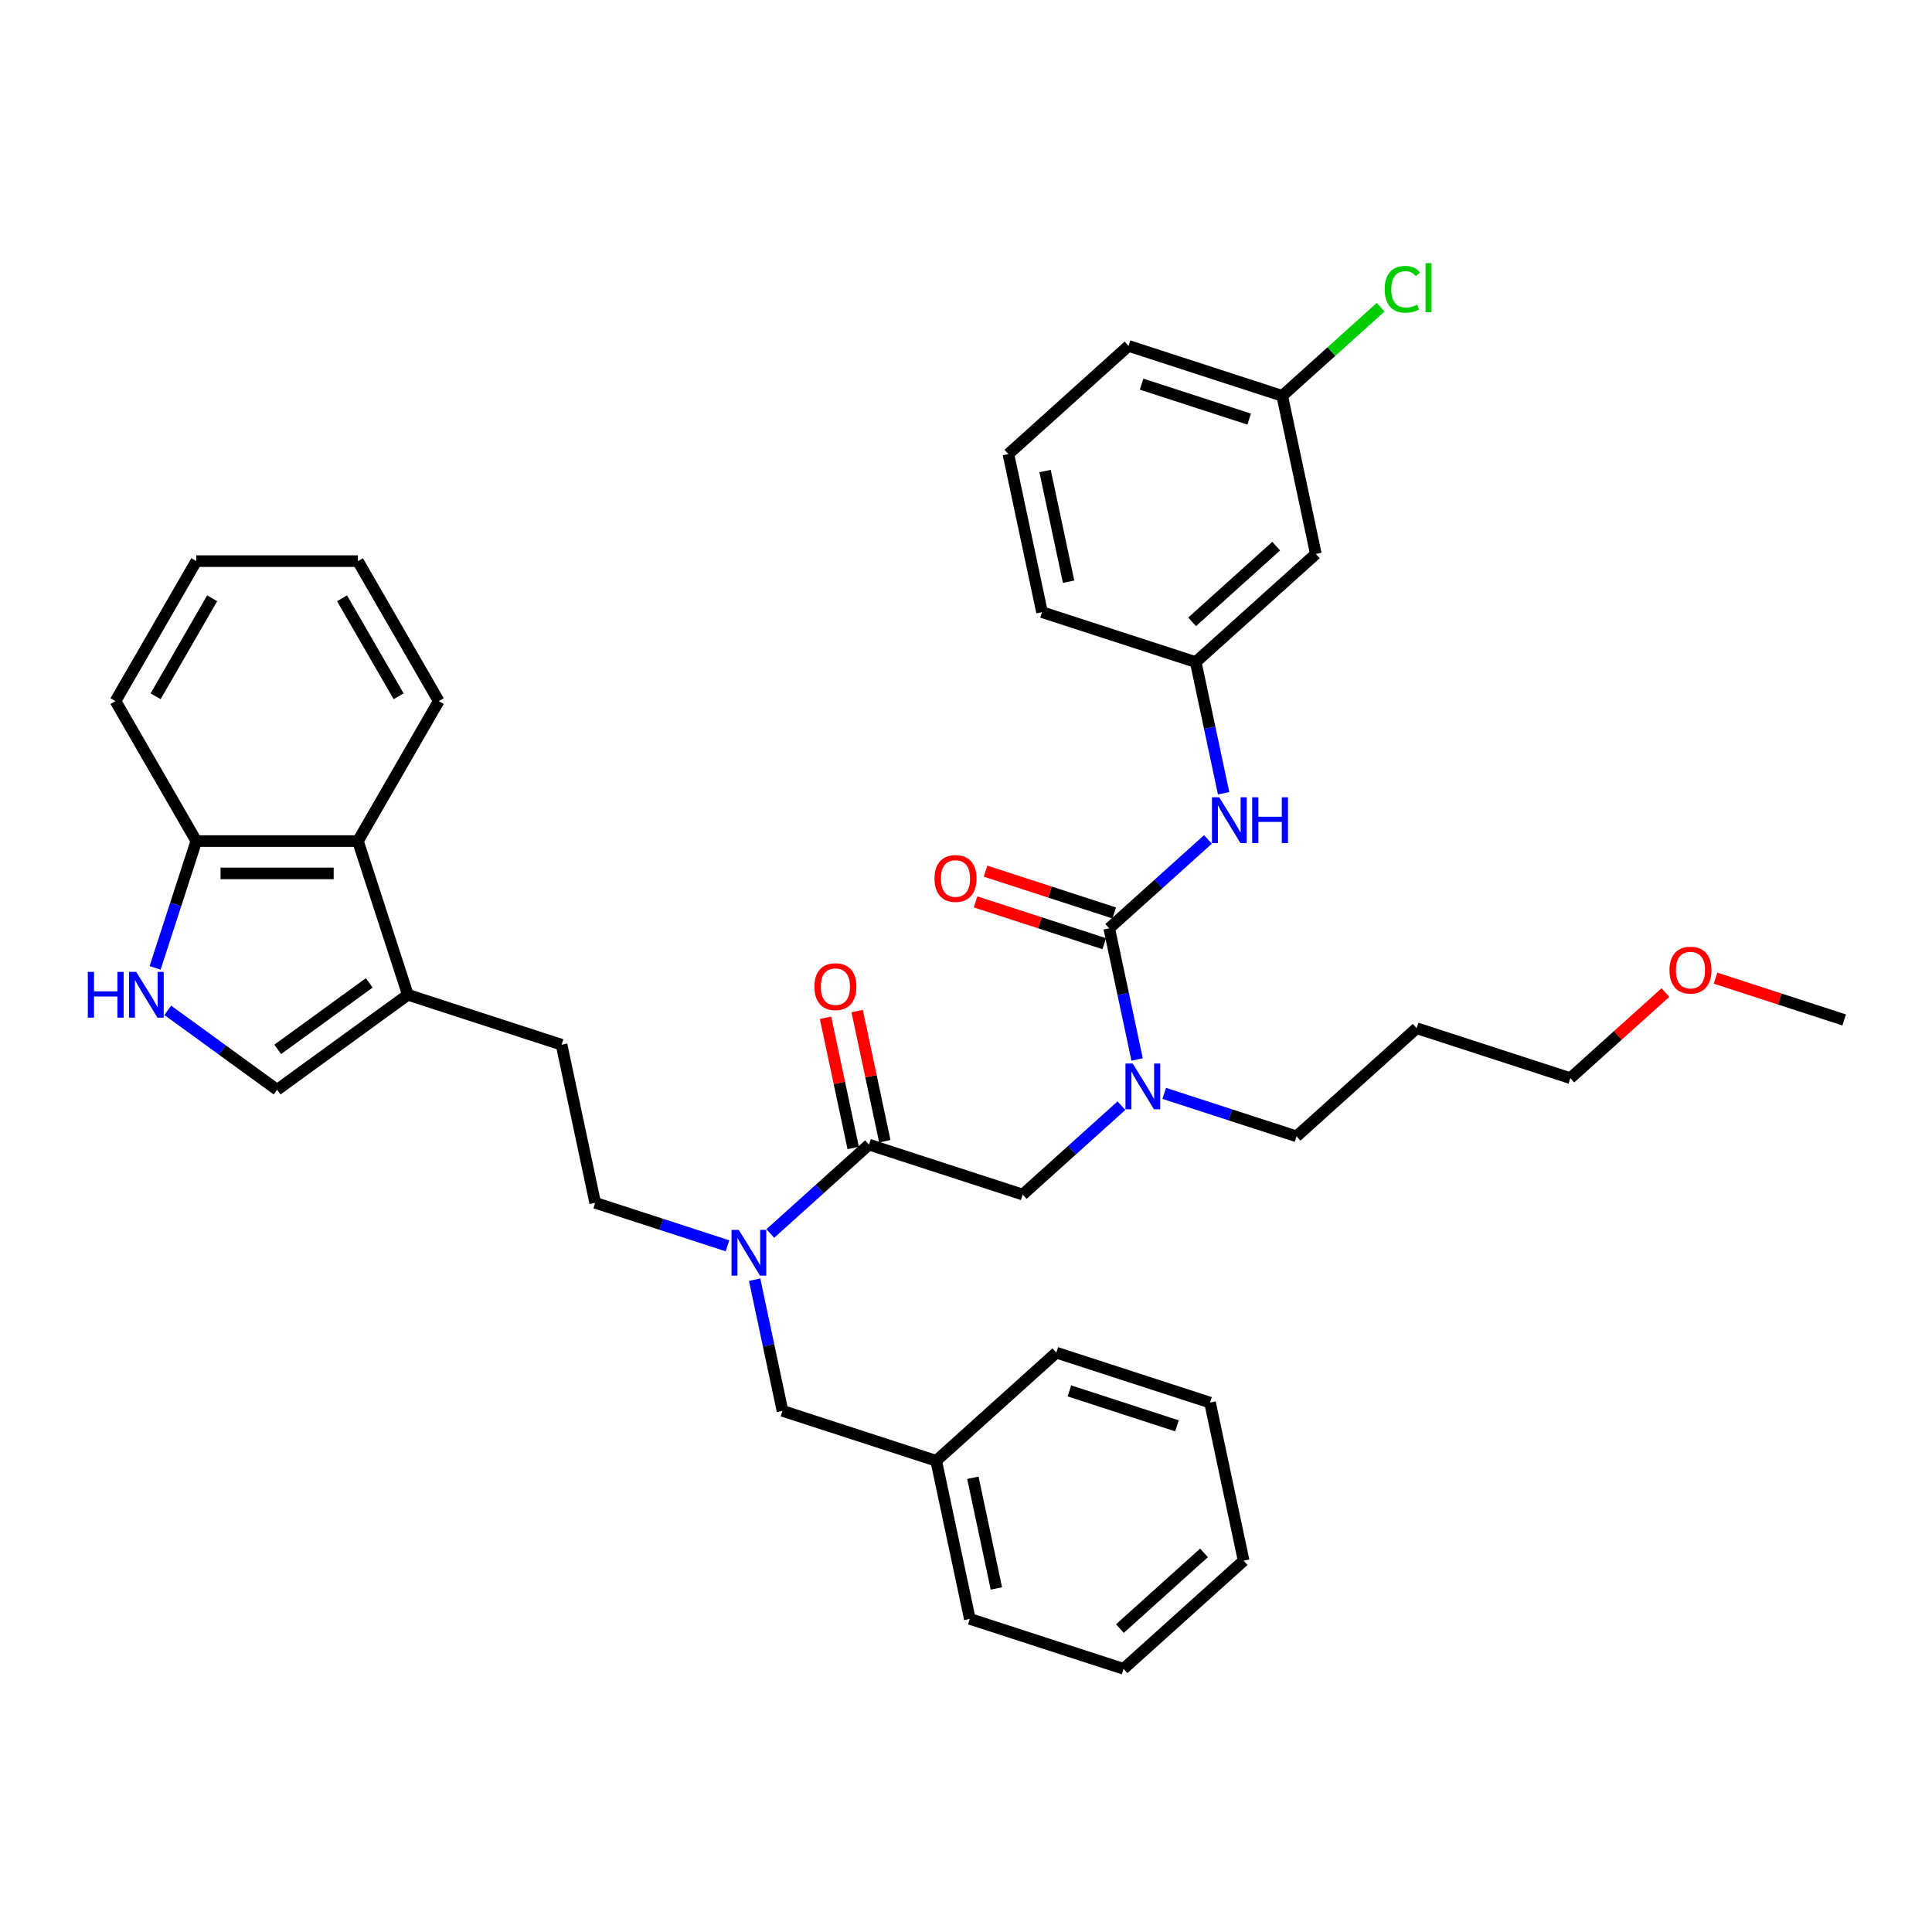 <?xml version='1.0' encoding='iso-8859-1'?>
<svg version='1.1' baseProfile='full'
              xmlns='http://www.w3.org/2000/svg'
                      xmlns:rdkit='http://www.rdkit.org/xml'
                      xmlns:xlink='http://www.w3.org/1999/xlink'
                  xml:space='preserve'
width='1000px' height='1000px' viewBox='0 0 1000 1000'>
<!-- END OF HEADER -->
<rect style='opacity:1.0;fill:#FFFFFF;stroke:none' width='1000' height='1000' x='0' y='0'> </rect>
<path class='bond-0' d='M 681.076,286.718 L 618.908,342.694' style='fill:none;fill-rule:evenodd;stroke:#000000;stroke-width:6px;stroke-linecap:butt;stroke-linejoin:miter;stroke-opacity:1' />
<path class='bond-0' d='M 660.555,282.681 L 617.038,321.864' style='fill:none;fill-rule:evenodd;stroke:#000000;stroke-width:6px;stroke-linecap:butt;stroke-linejoin:miter;stroke-opacity:1' />
<path class='bond-1' d='M 681.076,286.718 L 663.683,204.89' style='fill:none;fill-rule:evenodd;stroke:#000000;stroke-width:6px;stroke-linecap:butt;stroke-linejoin:miter;stroke-opacity:1' />
<path class='bond-2' d='M 529.357,618.303 L 554.903,595.301' style='fill:none;fill-rule:evenodd;stroke:#000000;stroke-width:6px;stroke-linecap:butt;stroke-linejoin:miter;stroke-opacity:1' />
<path class='bond-2' d='M 554.903,595.301 L 580.449,572.299' style='fill:none;fill-rule:evenodd;stroke:#0000FF;stroke-width:6px;stroke-linecap:butt;stroke-linejoin:miter;stroke-opacity:1' />
<path class='bond-3' d='M 529.357,618.303 L 449.796,592.452' style='fill:none;fill-rule:evenodd;stroke:#000000;stroke-width:6px;stroke-linecap:butt;stroke-linejoin:miter;stroke-opacity:1' />
<path class='bond-4' d='M 602.601,565.925 L 636.844,577.051' style='fill:none;fill-rule:evenodd;stroke:#0000FF;stroke-width:6px;stroke-linecap:butt;stroke-linejoin:miter;stroke-opacity:1' />
<path class='bond-4' d='M 636.844,577.051 L 671.087,588.177' style='fill:none;fill-rule:evenodd;stroke:#000000;stroke-width:6px;stroke-linecap:butt;stroke-linejoin:miter;stroke-opacity:1' />
<path class='bond-5' d='M 588.563,548.389 L 581.348,514.444' style='fill:none;fill-rule:evenodd;stroke:#0000FF;stroke-width:6px;stroke-linecap:butt;stroke-linejoin:miter;stroke-opacity:1' />
<path class='bond-5' d='M 581.348,514.444 L 574.132,480.498' style='fill:none;fill-rule:evenodd;stroke:#000000;stroke-width:6px;stroke-linecap:butt;stroke-linejoin:miter;stroke-opacity:1' />
<path class='bond-6' d='M 457.979,590.712 L 450.817,557.018' style='fill:none;fill-rule:evenodd;stroke:#000000;stroke-width:6px;stroke-linecap:butt;stroke-linejoin:miter;stroke-opacity:1' />
<path class='bond-6' d='M 450.817,557.018 L 443.655,523.324' style='fill:none;fill-rule:evenodd;stroke:#FF0000;stroke-width:6px;stroke-linecap:butt;stroke-linejoin:miter;stroke-opacity:1' />
<path class='bond-6' d='M 441.613,594.191 L 434.451,560.497' style='fill:none;fill-rule:evenodd;stroke:#000000;stroke-width:6px;stroke-linecap:butt;stroke-linejoin:miter;stroke-opacity:1' />
<path class='bond-6' d='M 434.451,560.497 L 427.289,526.802' style='fill:none;fill-rule:evenodd;stroke:#FF0000;stroke-width:6px;stroke-linecap:butt;stroke-linejoin:miter;stroke-opacity:1' />
<path class='bond-7' d='M 449.796,592.452 L 424.25,615.453' style='fill:none;fill-rule:evenodd;stroke:#000000;stroke-width:6px;stroke-linecap:butt;stroke-linejoin:miter;stroke-opacity:1' />
<path class='bond-7' d='M 424.25,615.453 L 398.704,638.455' style='fill:none;fill-rule:evenodd;stroke:#0000FF;stroke-width:6px;stroke-linecap:butt;stroke-linejoin:miter;stroke-opacity:1' />
<path class='bond-8' d='M 576.717,472.542 L 543.42,461.723' style='fill:none;fill-rule:evenodd;stroke:#000000;stroke-width:6px;stroke-linecap:butt;stroke-linejoin:miter;stroke-opacity:1' />
<path class='bond-8' d='M 543.42,461.723 L 510.123,450.904' style='fill:none;fill-rule:evenodd;stroke:#FF0000;stroke-width:6px;stroke-linecap:butt;stroke-linejoin:miter;stroke-opacity:1' />
<path class='bond-8' d='M 571.547,488.455 L 538.25,477.636' style='fill:none;fill-rule:evenodd;stroke:#000000;stroke-width:6px;stroke-linecap:butt;stroke-linejoin:miter;stroke-opacity:1' />
<path class='bond-8' d='M 538.25,477.636 L 504.953,466.817' style='fill:none;fill-rule:evenodd;stroke:#FF0000;stroke-width:6px;stroke-linecap:butt;stroke-linejoin:miter;stroke-opacity:1' />
<path class='bond-9' d='M 574.132,480.498 L 599.678,457.497' style='fill:none;fill-rule:evenodd;stroke:#000000;stroke-width:6px;stroke-linecap:butt;stroke-linejoin:miter;stroke-opacity:1' />
<path class='bond-9' d='M 599.678,457.497 L 625.225,434.495' style='fill:none;fill-rule:evenodd;stroke:#0000FF;stroke-width:6px;stroke-linecap:butt;stroke-linejoin:miter;stroke-opacity:1' />
<path class='bond-10' d='M 633.338,410.585 L 626.123,376.64' style='fill:none;fill-rule:evenodd;stroke:#0000FF;stroke-width:6px;stroke-linecap:butt;stroke-linejoin:miter;stroke-opacity:1' />
<path class='bond-10' d='M 626.123,376.64 L 618.908,342.694' style='fill:none;fill-rule:evenodd;stroke:#000000;stroke-width:6px;stroke-linecap:butt;stroke-linejoin:miter;stroke-opacity:1' />
<path class='bond-11' d='M 618.908,342.694 L 539.346,316.843' style='fill:none;fill-rule:evenodd;stroke:#000000;stroke-width:6px;stroke-linecap:butt;stroke-linejoin:miter;stroke-opacity:1' />
<path class='bond-12' d='M 663.683,204.89 L 689.154,181.956' style='fill:none;fill-rule:evenodd;stroke:#000000;stroke-width:6px;stroke-linecap:butt;stroke-linejoin:miter;stroke-opacity:1' />
<path class='bond-12' d='M 689.154,181.956 L 714.625,159.022' style='fill:none;fill-rule:evenodd;stroke:#00CC00;stroke-width:6px;stroke-linecap:butt;stroke-linejoin:miter;stroke-opacity:1' />
<path class='bond-13' d='M 663.683,204.89 L 584.122,179.039' style='fill:none;fill-rule:evenodd;stroke:#000000;stroke-width:6px;stroke-linecap:butt;stroke-linejoin:miter;stroke-opacity:1' />
<path class='bond-13' d='M 646.578,216.925 L 590.886,198.829' style='fill:none;fill-rule:evenodd;stroke:#000000;stroke-width:6px;stroke-linecap:butt;stroke-linejoin:miter;stroke-opacity:1' />
<path class='bond-14' d='M 376.552,644.829 L 342.309,633.703' style='fill:none;fill-rule:evenodd;stroke:#0000FF;stroke-width:6px;stroke-linecap:butt;stroke-linejoin:miter;stroke-opacity:1' />
<path class='bond-14' d='M 342.309,633.703 L 308.066,622.577' style='fill:none;fill-rule:evenodd;stroke:#000000;stroke-width:6px;stroke-linecap:butt;stroke-linejoin:miter;stroke-opacity:1' />
<path class='bond-15' d='M 390.59,662.365 L 397.805,696.31' style='fill:none;fill-rule:evenodd;stroke:#0000FF;stroke-width:6px;stroke-linecap:butt;stroke-linejoin:miter;stroke-opacity:1' />
<path class='bond-15' d='M 397.805,696.31 L 405.021,730.256' style='fill:none;fill-rule:evenodd;stroke:#000000;stroke-width:6px;stroke-linecap:butt;stroke-linejoin:miter;stroke-opacity:1' />
<path class='bond-16' d='M 405.021,730.256 L 484.582,756.107' style='fill:none;fill-rule:evenodd;stroke:#000000;stroke-width:6px;stroke-linecap:butt;stroke-linejoin:miter;stroke-opacity:1' />
<path class='bond-17' d='M 643.704,807.809 L 581.536,863.785' style='fill:none;fill-rule:evenodd;stroke:#000000;stroke-width:6px;stroke-linecap:butt;stroke-linejoin:miter;stroke-opacity:1' />
<path class='bond-17' d='M 623.184,803.771 L 579.666,842.955' style='fill:none;fill-rule:evenodd;stroke:#000000;stroke-width:6px;stroke-linecap:butt;stroke-linejoin:miter;stroke-opacity:1' />
<path class='bond-18' d='M 643.704,807.809 L 626.311,725.981' style='fill:none;fill-rule:evenodd;stroke:#000000;stroke-width:6px;stroke-linecap:butt;stroke-linejoin:miter;stroke-opacity:1' />
<path class='bond-19' d='M 86.831,522.946 L 115.132,543.508' style='fill:none;fill-rule:evenodd;stroke:#0000FF;stroke-width:6px;stroke-linecap:butt;stroke-linejoin:miter;stroke-opacity:1' />
<path class='bond-19' d='M 115.132,543.508 L 143.433,564.07' style='fill:none;fill-rule:evenodd;stroke:#000000;stroke-width:6px;stroke-linecap:butt;stroke-linejoin:miter;stroke-opacity:1' />
<path class='bond-20' d='M 80.283,500.961 L 90.944,468.149' style='fill:none;fill-rule:evenodd;stroke:#0000FF;stroke-width:6px;stroke-linecap:butt;stroke-linejoin:miter;stroke-opacity:1' />
<path class='bond-20' d='M 90.944,468.149 L 101.606,435.337' style='fill:none;fill-rule:evenodd;stroke:#000000;stroke-width:6px;stroke-linecap:butt;stroke-linejoin:miter;stroke-opacity:1' />
<path class='bond-21' d='M 143.433,564.07 L 211.112,514.898' style='fill:none;fill-rule:evenodd;stroke:#000000;stroke-width:6px;stroke-linecap:butt;stroke-linejoin:miter;stroke-opacity:1' />
<path class='bond-21' d='M 143.751,543.159 L 191.126,508.738' style='fill:none;fill-rule:evenodd;stroke:#000000;stroke-width:6px;stroke-linecap:butt;stroke-linejoin:miter;stroke-opacity:1' />
<path class='bond-22' d='M 211.112,514.898 L 290.673,540.75' style='fill:none;fill-rule:evenodd;stroke:#000000;stroke-width:6px;stroke-linecap:butt;stroke-linejoin:miter;stroke-opacity:1' />
<path class='bond-23' d='M 211.112,514.898 L 185.261,435.337' style='fill:none;fill-rule:evenodd;stroke:#000000;stroke-width:6px;stroke-linecap:butt;stroke-linejoin:miter;stroke-opacity:1' />
<path class='bond-24' d='M 185.261,435.337 L 101.606,435.337' style='fill:none;fill-rule:evenodd;stroke:#000000;stroke-width:6px;stroke-linecap:butt;stroke-linejoin:miter;stroke-opacity:1' />
<path class='bond-24' d='M 172.713,452.068 L 114.154,452.068' style='fill:none;fill-rule:evenodd;stroke:#000000;stroke-width:6px;stroke-linecap:butt;stroke-linejoin:miter;stroke-opacity:1' />
<path class='bond-25' d='M 185.261,435.337 L 227.089,362.889' style='fill:none;fill-rule:evenodd;stroke:#000000;stroke-width:6px;stroke-linecap:butt;stroke-linejoin:miter;stroke-opacity:1' />
<path class='bond-26' d='M 101.606,435.337 L 59.778,362.889' style='fill:none;fill-rule:evenodd;stroke:#000000;stroke-width:6px;stroke-linecap:butt;stroke-linejoin:miter;stroke-opacity:1' />
<path class='bond-27' d='M 290.673,540.75 L 308.066,622.577' style='fill:none;fill-rule:evenodd;stroke:#000000;stroke-width:6px;stroke-linecap:butt;stroke-linejoin:miter;stroke-opacity:1' />
<path class='bond-28' d='M 227.089,362.889 L 185.261,290.442' style='fill:none;fill-rule:evenodd;stroke:#000000;stroke-width:6px;stroke-linecap:butt;stroke-linejoin:miter;stroke-opacity:1' />
<path class='bond-28' d='M 206.325,360.388 L 177.046,309.674' style='fill:none;fill-rule:evenodd;stroke:#000000;stroke-width:6px;stroke-linecap:butt;stroke-linejoin:miter;stroke-opacity:1' />
<path class='bond-29' d='M 59.778,362.889 L 101.606,290.442' style='fill:none;fill-rule:evenodd;stroke:#000000;stroke-width:6px;stroke-linecap:butt;stroke-linejoin:miter;stroke-opacity:1' />
<path class='bond-29' d='M 80.542,360.388 L 109.821,309.674' style='fill:none;fill-rule:evenodd;stroke:#000000;stroke-width:6px;stroke-linecap:butt;stroke-linejoin:miter;stroke-opacity:1' />
<path class='bond-30' d='M 185.261,290.442 L 101.606,290.442' style='fill:none;fill-rule:evenodd;stroke:#000000;stroke-width:6px;stroke-linecap:butt;stroke-linejoin:miter;stroke-opacity:1' />
<path class='bond-31' d='M 581.536,863.785 L 501.975,837.934' style='fill:none;fill-rule:evenodd;stroke:#000000;stroke-width:6px;stroke-linecap:butt;stroke-linejoin:miter;stroke-opacity:1' />
<path class='bond-32' d='M 626.311,725.981 L 546.75,700.13' style='fill:none;fill-rule:evenodd;stroke:#000000;stroke-width:6px;stroke-linecap:butt;stroke-linejoin:miter;stroke-opacity:1' />
<path class='bond-32' d='M 609.207,738.016 L 553.514,719.92' style='fill:none;fill-rule:evenodd;stroke:#000000;stroke-width:6px;stroke-linecap:butt;stroke-linejoin:miter;stroke-opacity:1' />
<path class='bond-33' d='M 484.582,756.107 L 546.75,700.13' style='fill:none;fill-rule:evenodd;stroke:#000000;stroke-width:6px;stroke-linecap:butt;stroke-linejoin:miter;stroke-opacity:1' />
<path class='bond-34' d='M 484.582,756.107 L 501.975,837.934' style='fill:none;fill-rule:evenodd;stroke:#000000;stroke-width:6px;stroke-linecap:butt;stroke-linejoin:miter;stroke-opacity:1' />
<path class='bond-34' d='M 503.556,764.902 L 515.731,822.181' style='fill:none;fill-rule:evenodd;stroke:#000000;stroke-width:6px;stroke-linecap:butt;stroke-linejoin:miter;stroke-opacity:1' />
<path class='bond-35' d='M 671.087,588.177 L 733.255,532.2' style='fill:none;fill-rule:evenodd;stroke:#000000;stroke-width:6px;stroke-linecap:butt;stroke-linejoin:miter;stroke-opacity:1' />
<path class='bond-36' d='M 733.255,532.2 L 812.816,558.051' style='fill:none;fill-rule:evenodd;stroke:#000000;stroke-width:6px;stroke-linecap:butt;stroke-linejoin:miter;stroke-opacity:1' />
<path class='bond-37' d='M 812.816,558.051 L 837.417,535.901' style='fill:none;fill-rule:evenodd;stroke:#000000;stroke-width:6px;stroke-linecap:butt;stroke-linejoin:miter;stroke-opacity:1' />
<path class='bond-37' d='M 837.417,535.901 L 862.018,513.75' style='fill:none;fill-rule:evenodd;stroke:#FF0000;stroke-width:6px;stroke-linecap:butt;stroke-linejoin:miter;stroke-opacity:1' />
<path class='bond-38' d='M 887.951,506.288 L 921.248,517.107' style='fill:none;fill-rule:evenodd;stroke:#FF0000;stroke-width:6px;stroke-linecap:butt;stroke-linejoin:miter;stroke-opacity:1' />
<path class='bond-38' d='M 921.248,517.107 L 954.545,527.926' style='fill:none;fill-rule:evenodd;stroke:#000000;stroke-width:6px;stroke-linecap:butt;stroke-linejoin:miter;stroke-opacity:1' />
<path class='bond-39' d='M 521.953,235.016 L 539.346,316.843' style='fill:none;fill-rule:evenodd;stroke:#000000;stroke-width:6px;stroke-linecap:butt;stroke-linejoin:miter;stroke-opacity:1' />
<path class='bond-39' d='M 540.928,243.811 L 553.103,301.091' style='fill:none;fill-rule:evenodd;stroke:#000000;stroke-width:6px;stroke-linecap:butt;stroke-linejoin:miter;stroke-opacity:1' />
<path class='bond-40' d='M 521.953,235.016 L 584.122,179.039' style='fill:none;fill-rule:evenodd;stroke:#000000;stroke-width:6px;stroke-linecap:butt;stroke-linejoin:miter;stroke-opacity:1' />
<path  class='atom-2' d='M 586.288 550.48
L 594.052 563.029
Q 594.821 564.267, 596.059 566.509
Q 597.298 568.751, 597.364 568.885
L 597.364 550.48
L 600.51 550.48
L 600.51 574.172
L 597.264 574.172
L 588.932 560.452
Q 587.962 558.846, 586.924 557.005
Q 585.92 555.165, 585.619 554.596
L 585.619 574.172
L 582.541 574.172
L 582.541 550.48
L 586.288 550.48
' fill='#0000FF'/>
<path  class='atom-4' d='M 421.528 510.691
Q 421.528 505.002, 424.339 501.823
Q 427.149 498.644, 432.403 498.644
Q 437.656 498.644, 440.467 501.823
Q 443.278 505.002, 443.278 510.691
Q 443.278 516.446, 440.434 519.726
Q 437.59 522.972, 432.403 522.972
Q 427.183 522.972, 424.339 519.726
Q 421.528 516.48, 421.528 510.691
M 432.403 520.295
Q 436.017 520.295, 437.958 517.885
Q 439.932 515.443, 439.932 510.691
Q 439.932 506.04, 437.958 503.697
Q 436.017 501.321, 432.403 501.321
Q 428.789 501.321, 426.815 503.664
Q 424.874 506.006, 424.874 510.691
Q 424.874 515.476, 426.815 517.885
Q 428.789 520.295, 432.403 520.295
' fill='#FF0000'/>
<path  class='atom-6' d='M 483.696 454.714
Q 483.696 449.026, 486.507 445.847
Q 489.318 442.668, 494.571 442.668
Q 499.825 442.668, 502.636 445.847
Q 505.446 449.026, 505.446 454.714
Q 505.446 460.47, 502.602 463.749
Q 499.758 466.995, 494.571 466.995
Q 489.351 466.995, 486.507 463.749
Q 483.696 460.503, 483.696 454.714
M 494.571 464.318
Q 498.185 464.318, 500.126 461.909
Q 502.1 459.466, 502.1 454.714
Q 502.1 450.063, 500.126 447.721
Q 498.185 445.345, 494.571 445.345
Q 490.957 445.345, 488.983 447.687
Q 487.042 450.03, 487.042 454.714
Q 487.042 459.499, 488.983 461.909
Q 490.957 464.318, 494.571 464.318
' fill='#FF0000'/>
<path  class='atom-7' d='M 631.064 412.676
L 638.827 425.225
Q 639.597 426.463, 640.835 428.705
Q 642.073 430.947, 642.14 431.081
L 642.14 412.676
L 645.285 412.676
L 645.285 436.368
L 642.039 436.368
L 633.707 422.648
Q 632.737 421.042, 631.7 419.201
Q 630.696 417.361, 630.395 416.792
L 630.395 436.368
L 627.316 436.368
L 627.316 412.676
L 631.064 412.676
' fill='#0000FF'/>
<path  class='atom-7' d='M 648.129 412.676
L 651.342 412.676
L 651.342 422.748
L 663.455 422.748
L 663.455 412.676
L 666.668 412.676
L 666.668 436.368
L 663.455 436.368
L 663.455 425.425
L 651.342 425.425
L 651.342 436.368
L 648.129 436.368
L 648.129 412.676
' fill='#0000FF'/>
<path  class='atom-10' d='M 382.391 636.582
L 390.154 649.131
Q 390.924 650.369, 392.162 652.611
Q 393.4 654.853, 393.467 654.987
L 393.467 636.582
L 396.612 636.582
L 396.612 660.274
L 393.366 660.274
L 385.034 646.554
Q 384.064 644.948, 383.027 643.108
Q 382.023 641.267, 381.722 640.698
L 381.722 660.274
L 378.643 660.274
L 378.643 636.582
L 382.391 636.582
' fill='#0000FF'/>
<path  class='atom-13' d='M 45.455 503.053
L 48.667 503.053
L 48.667 513.125
L 60.78 513.125
L 60.78 503.053
L 63.993 503.053
L 63.993 526.744
L 60.78 526.744
L 60.78 515.802
L 48.667 515.802
L 48.667 526.744
L 45.455 526.744
L 45.455 503.053
' fill='#0000FF'/>
<path  class='atom-13' d='M 70.518 503.053
L 78.281 515.601
Q 79.051 516.839, 80.289 519.081
Q 81.527 521.323, 81.594 521.457
L 81.594 503.053
L 84.739 503.053
L 84.739 526.744
L 81.493 526.744
L 73.161 513.025
Q 72.191 511.418, 71.153 509.578
Q 70.15 507.738, 69.849 507.169
L 69.849 526.744
L 66.77 526.744
L 66.77 503.053
L 70.518 503.053
' fill='#0000FF'/>
<path  class='atom-32' d='M 864.109 502.142
Q 864.109 496.453, 866.92 493.274
Q 869.731 490.095, 874.984 490.095
Q 880.238 490.095, 883.049 493.274
Q 885.859 496.453, 885.859 502.142
Q 885.859 507.897, 883.015 511.177
Q 880.171 514.423, 874.984 514.423
Q 869.764 514.423, 866.92 511.177
Q 864.109 507.931, 864.109 502.142
M 874.984 511.746
Q 878.598 511.746, 880.539 509.336
Q 882.513 506.894, 882.513 502.142
Q 882.513 497.491, 880.539 495.148
Q 878.598 492.772, 874.984 492.772
Q 871.37 492.772, 869.396 495.115
Q 867.455 497.457, 867.455 502.142
Q 867.455 506.927, 869.396 509.336
Q 871.37 511.746, 874.984 511.746
' fill='#FF0000'/>
<path  class='atom-34' d='M 716.716 149.734
Q 716.716 143.844, 719.46 140.766
Q 722.237 137.654, 727.491 137.654
Q 732.376 137.654, 734.986 141.1
L 732.778 142.907
Q 730.87 140.398, 727.491 140.398
Q 723.91 140.398, 722.003 142.807
Q 720.129 145.183, 720.129 149.734
Q 720.129 154.418, 722.07 156.828
Q 724.044 159.237, 727.859 159.237
Q 730.469 159.237, 733.514 157.664
L 734.451 160.174
Q 733.213 160.977, 731.339 161.445
Q 729.465 161.914, 727.39 161.914
Q 722.237 161.914, 719.46 158.768
Q 716.716 155.623, 716.716 149.734
' fill='#00CC00'/>
<path  class='atom-34' d='M 737.864 136.215
L 740.943 136.215
L 740.943 161.613
L 737.864 161.613
L 737.864 136.215
' fill='#00CC00'/>
</svg>
